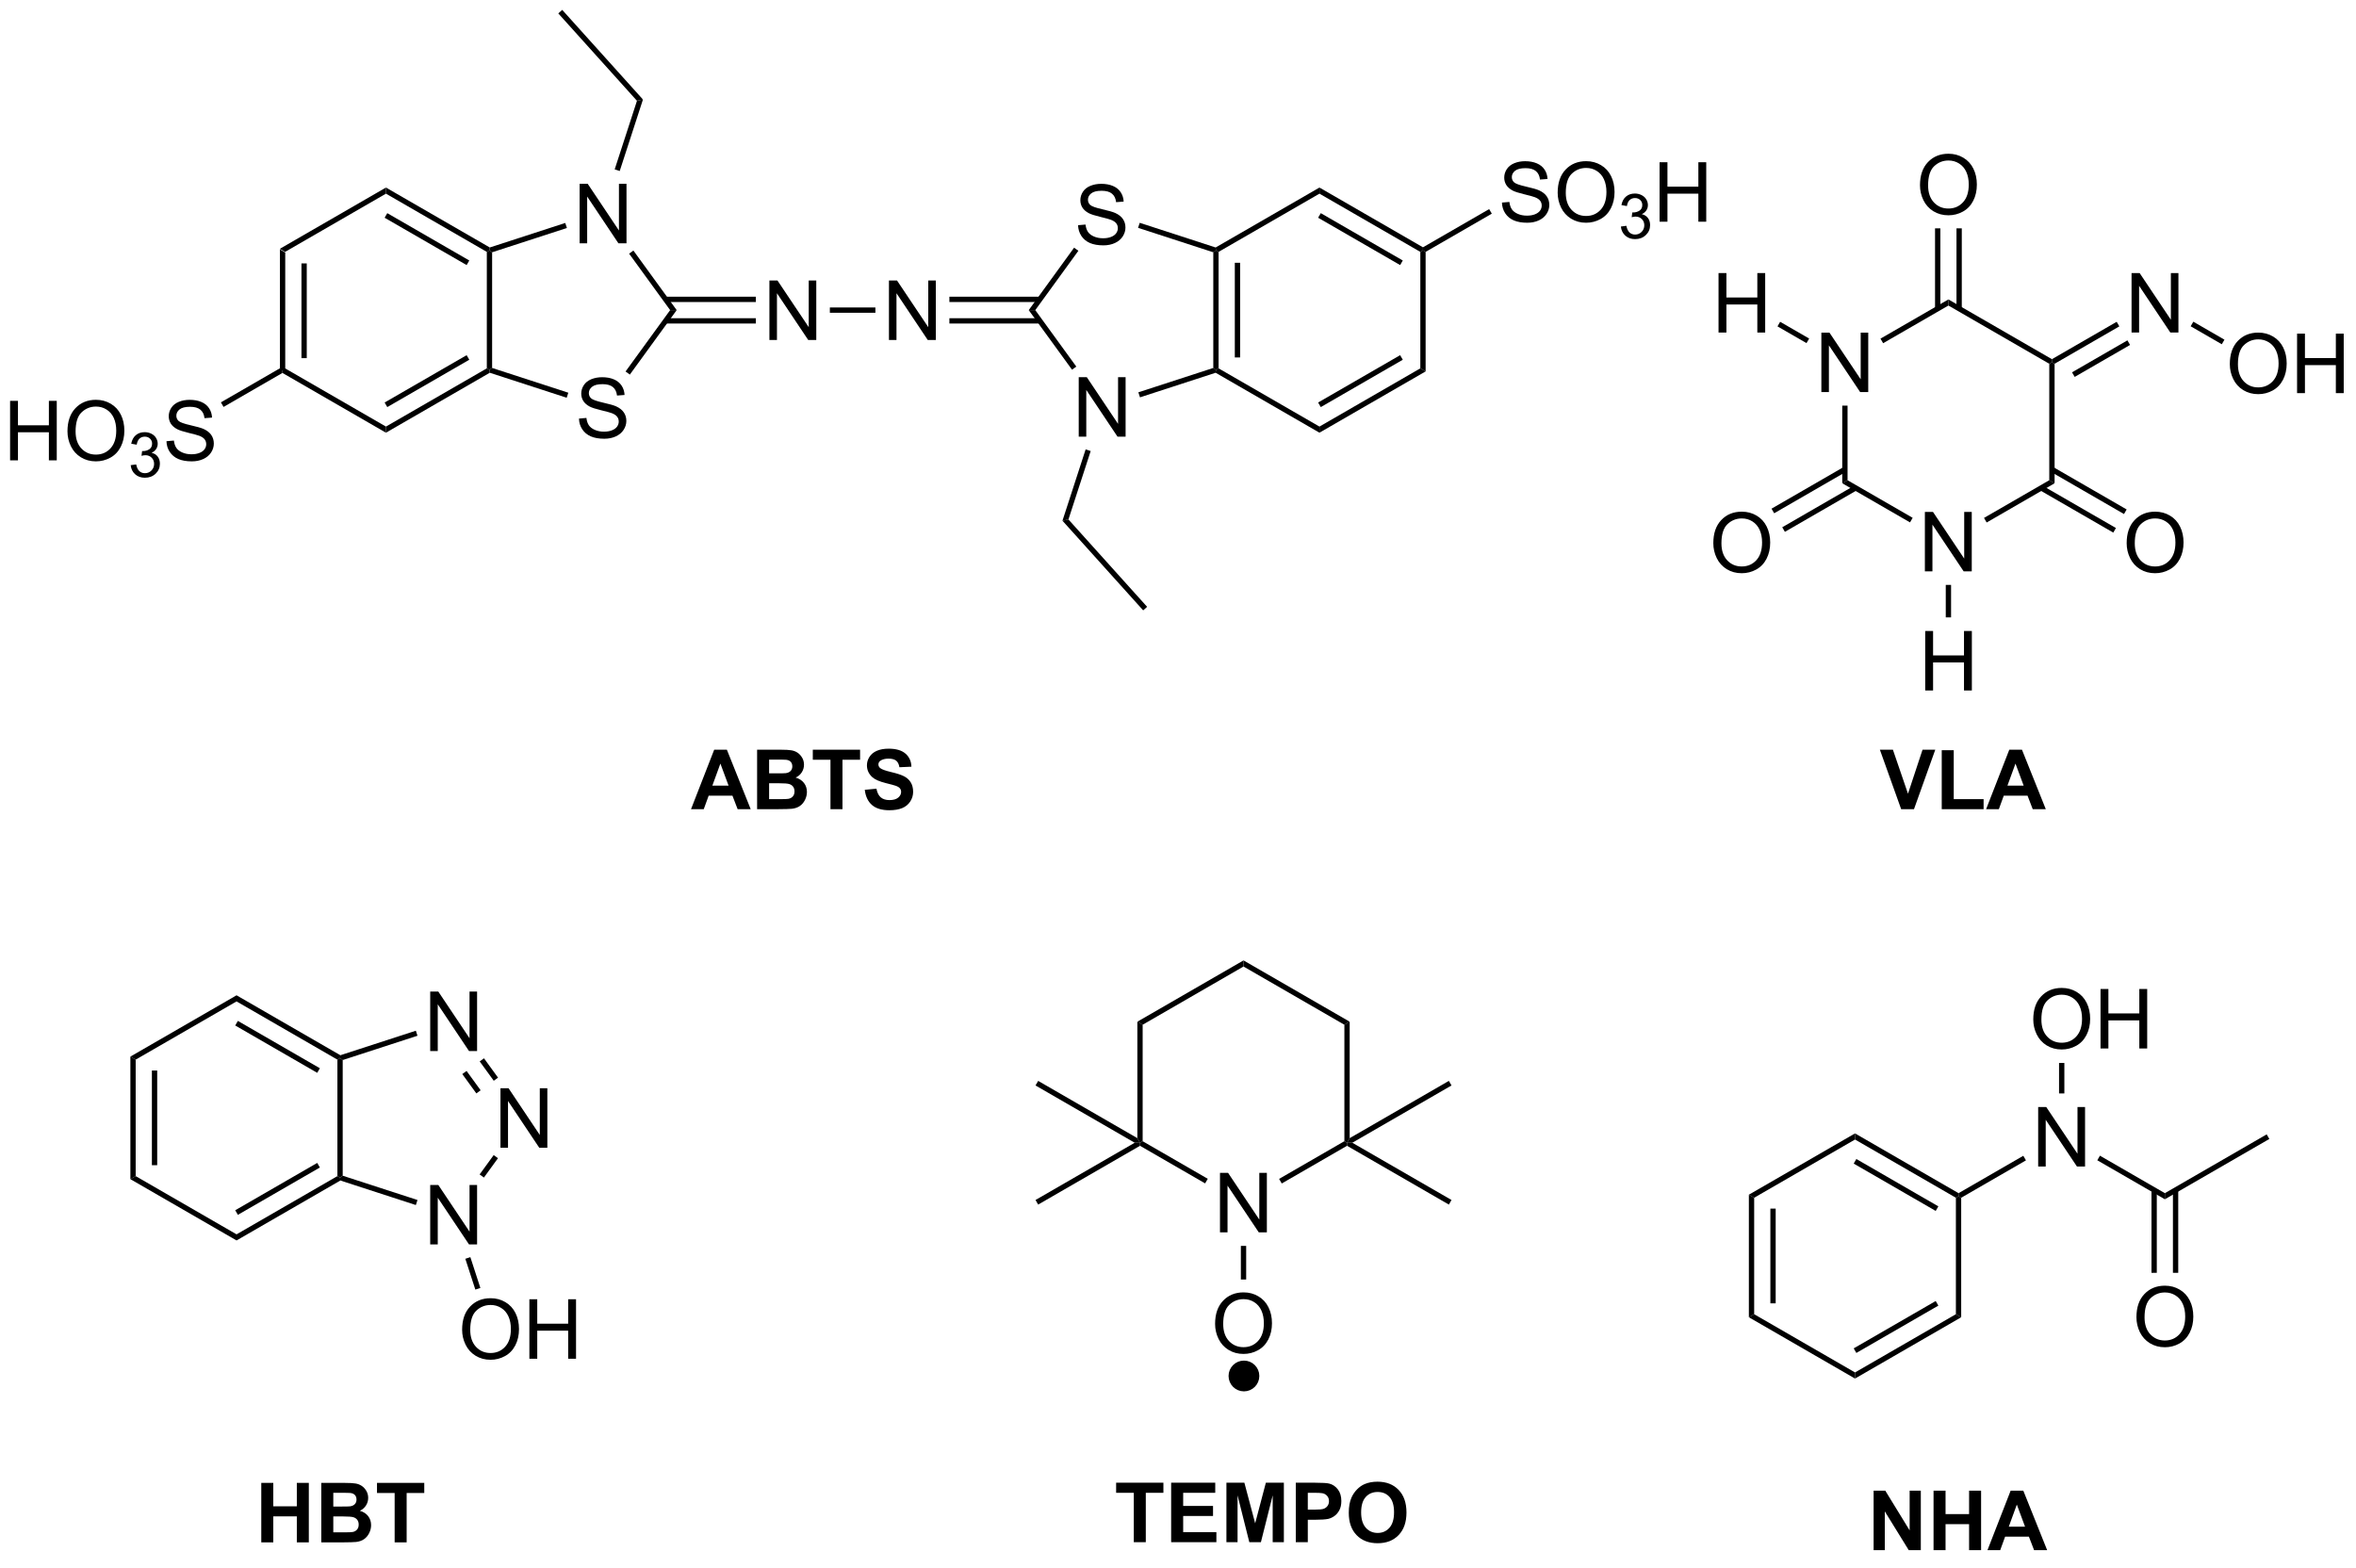 <?xml version="1.0" encoding="UTF-8"?>
<!DOCTYPE svg PUBLIC '-//W3C//DTD SVG 1.0//EN'
          'http://www.w3.org/TR/2001/REC-SVG-20010904/DTD/svg10.dtd'>
<svg stroke-dasharray="none" shape-rendering="auto" xmlns="http://www.w3.org/2000/svg" font-family="'Dialog'" text-rendering="auto" width="311" fill-opacity="1" color-interpolation="auto" color-rendering="auto" preserveAspectRatio="xMidYMid meet" font-size="12px" viewBox="0 0 311 207" fill="black" xmlns:xlink="http://www.w3.org/1999/xlink" stroke="black" image-rendering="auto" stroke-miterlimit="10" stroke-linecap="square" stroke-linejoin="miter" font-style="normal" stroke-width="1" height="207" stroke-dashoffset="0" font-weight="normal" stroke-opacity="1"
><!--Generated by the Batik Graphics2D SVG Generator--><defs id="genericDefs"
  /><g
  ><defs id="defs1"
    ><clipPath clipPathUnits="userSpaceOnUse" id="clipPath1"
      ><path d="M2.25 0.633 L235.364 0.633 L235.364 155.193 L2.25 155.193 L2.25 0.633 Z"
      /></clipPath
      ><clipPath clipPathUnits="userSpaceOnUse" id="clipPath2"
      ><path d="M0.6 64.112 L0.6 214.375 L227.232 214.375 L227.232 64.112 Z"
      /></clipPath
    ></defs
    ><g transform="scale(1.333,1.333) translate(-2.25,-0.633) matrix(1.029,0,0,1.029,1.633,-65.313)"
    ><path d="M27.54 88.095 L28.05 88.389 L28.05 99.603 L27.795 99.751 L27.54 99.603 ZM29.611 89.438 L29.611 98.555 L30.121 98.555 L30.121 89.438 Z" stroke="none" clip-path="url(#clipPath2)"
    /></g
    ><g transform="matrix(1.371,0,0,1.371,-0.823,-87.928)"
    ><path d="M27.795 100.045 L27.795 99.751 L28.05 99.603 L37.761 105.21 L37.761 105.799 Z" stroke="none" clip-path="url(#clipPath2)"
    /></g
    ><g transform="matrix(1.371,0,0,1.371,-0.823,-87.928)"
    ><path d="M37.761 105.799 L37.761 105.21 L47.473 99.603 L47.728 99.751 L47.758 100.028 ZM37.889 103.334 L45.784 98.775 L45.529 98.334 L37.634 102.892 Z" stroke="none" clip-path="url(#clipPath2)"
    /></g
    ><g transform="matrix(1.371,0,0,1.371,-0.823,-87.928)"
    ><path d="M47.983 99.565 L47.728 99.751 L47.473 99.603 L47.473 88.389 L47.728 88.242 L47.983 88.427 Z" stroke="none" clip-path="url(#clipPath2)"
    /></g
    ><g transform="matrix(1.371,0,0,1.371,-0.823,-87.928)"
    ><path d="M47.758 87.964 L47.728 88.242 L47.473 88.389 L37.761 82.782 L37.761 82.193 ZM45.784 89.217 L37.889 84.659 L37.634 85.101 L45.529 89.659 Z" stroke="none" clip-path="url(#clipPath2)"
    /></g
    ><g transform="matrix(1.371,0,0,1.371,-0.823,-87.928)"
    ><path d="M37.761 82.193 L37.761 82.782 L28.05 88.389 L27.54 88.095 Z" stroke="none" clip-path="url(#clipPath2)"
    /></g
    ><g transform="matrix(1.371,0,0,1.371,-0.823,-87.928)"
    ><path d="M56.346 104.441 L57.062 104.378 Q57.111 104.808 57.296 105.084 Q57.484 105.36 57.874 105.529 Q58.265 105.699 58.752 105.699 Q59.187 105.699 59.517 105.571 Q59.851 105.441 60.012 105.217 Q60.174 104.993 60.174 104.727 Q60.174 104.457 60.017 104.256 Q59.861 104.055 59.502 103.917 Q59.273 103.829 58.484 103.639 Q57.694 103.449 57.377 103.282 Q56.968 103.066 56.765 102.748 Q56.564 102.43 56.564 102.035 Q56.564 101.602 56.809 101.225 Q57.056 100.847 57.528 100.652 Q58.002 100.457 58.58 100.457 Q59.218 100.457 59.702 100.662 Q60.189 100.868 60.45 101.266 Q60.713 101.665 60.734 102.167 L60.007 102.222 Q59.947 101.68 59.609 101.404 Q59.273 101.126 58.611 101.126 Q57.924 101.126 57.609 101.378 Q57.296 101.628 57.296 101.985 Q57.296 102.292 57.517 102.493 Q57.736 102.691 58.661 102.902 Q59.585 103.11 59.929 103.266 Q60.429 103.496 60.666 103.85 Q60.906 104.204 60.906 104.665 Q60.906 105.121 60.642 105.527 Q60.382 105.93 59.89 106.157 Q59.4 106.381 58.788 106.381 Q58.01 106.381 57.484 106.154 Q56.96 105.925 56.661 105.472 Q56.361 105.016 56.346 104.441 Z" stroke="none" clip-path="url(#clipPath2)"
    /></g
    ><g transform="matrix(1.371,0,0,1.371,-0.823,-87.928)"
    ><path d="M56.408 87.561 L56.408 81.834 L57.187 81.834 L60.194 86.329 L60.194 81.834 L60.921 81.834 L60.921 87.561 L60.142 87.561 L57.135 83.061 L57.135 87.561 L56.408 87.561 Z" stroke="none" clip-path="url(#clipPath2)"
    /></g
    ><g transform="matrix(1.371,0,0,1.371,-0.823,-87.928)"
    ><path d="M47.758 100.028 L47.728 99.751 L47.983 99.565 L55.319 101.949 L55.162 102.434 Z" stroke="none" clip-path="url(#clipPath2)"
    /></g
    ><g transform="matrix(1.371,0,0,1.371,-0.823,-87.928)"
    ><path d="M61.243 100.204 L60.831 99.904 L65.123 93.996 L65.754 93.996 Z" stroke="none" clip-path="url(#clipPath2)"
    /></g
    ><g transform="matrix(1.371,0,0,1.371,-0.823,-87.928)"
    ><path d="M65.754 93.996 L65.123 93.996 L61.173 88.559 L61.585 88.259 Z" stroke="none" clip-path="url(#clipPath2)"
    /></g
    ><g transform="matrix(1.371,0,0,1.371,-0.823,-87.928)"
    ><path d="M55.025 85.603 L55.183 86.088 L47.983 88.427 L47.728 88.242 L47.758 87.964 Z" stroke="none" clip-path="url(#clipPath2)"
    /></g
    ><g transform="matrix(1.371,0,0,1.371,-0.823,-87.928)"
    ><path d="M74.681 96.871 L74.681 91.145 L75.46 91.145 L78.468 95.639 L78.468 91.145 L79.194 91.145 L79.194 96.871 L78.416 96.871 L75.408 92.371 L75.408 96.871 L74.681 96.871 Z" stroke="none" clip-path="url(#clipPath2)"
    /></g
    ><g transform="matrix(1.371,0,0,1.371,-0.823,-87.928)"
    ><path d="M64.686 95.287 L73.377 95.287 L73.377 94.777 L64.686 94.777 ZM64.686 93.216 L73.377 93.216 L73.377 92.705 L64.686 92.705 Z" stroke="none" clip-path="url(#clipPath2)"
    /></g
    ><g transform="matrix(1.371,0,0,1.371,-0.823,-87.928)"
    ><path d="M86.19 96.871 L86.19 91.145 L86.969 91.145 L89.976 95.639 L89.976 91.145 L90.703 91.145 L90.703 96.871 L89.924 96.871 L86.916 92.371 L86.916 96.871 L86.19 96.871 Z" stroke="none" clip-path="url(#clipPath2)"
    /></g
    ><g transform="matrix(1.371,0,0,1.371,-0.823,-87.928)"
    ><path d="M80.501 94.251 L80.501 93.741 L84.886 93.741 L84.886 94.251 Z" stroke="none" clip-path="url(#clipPath2)"
    /></g
    ><g transform="matrix(1.371,0,0,1.371,-0.823,-87.928)"
    ><path d="M92.01 95.287 L100.717 95.287 L100.717 94.777 L92.01 94.777 ZM92.01 93.216 L100.717 93.216 L100.717 92.705 L92.01 92.705 Z" stroke="none" clip-path="url(#clipPath2)"
    /></g
    ><g transform="matrix(1.371,0,0,1.371,-0.823,-87.928)"
    ><path d="M104.463 106.182 L104.463 100.455 L105.242 100.455 L108.25 104.95 L108.25 100.455 L108.976 100.455 L108.976 106.182 L108.198 106.182 L105.19 101.682 L105.19 106.182 L104.463 106.182 Z" stroke="none" clip-path="url(#clipPath2)"
    /></g
    ><g transform="matrix(1.371,0,0,1.371,-0.823,-87.928)"
    ><path d="M104.401 85.82 L105.117 85.757 Q105.166 86.187 105.351 86.463 Q105.539 86.739 105.929 86.908 Q106.32 87.077 106.807 87.077 Q107.242 87.077 107.573 86.95 Q107.906 86.82 108.067 86.596 Q108.229 86.371 108.229 86.106 Q108.229 85.835 108.073 85.635 Q107.916 85.434 107.557 85.296 Q107.328 85.207 106.539 85.017 Q105.75 84.827 105.432 84.661 Q105.023 84.445 104.82 84.127 Q104.62 83.809 104.62 83.413 Q104.62 82.981 104.864 82.603 Q105.112 82.226 105.583 82.03 Q106.057 81.835 106.635 81.835 Q107.273 81.835 107.757 82.041 Q108.245 82.246 108.505 82.645 Q108.768 83.043 108.789 83.546 L108.062 83.601 Q108.002 83.059 107.664 82.783 Q107.328 82.504 106.666 82.504 Q105.979 82.504 105.664 82.757 Q105.351 83.007 105.351 83.364 Q105.351 83.671 105.573 83.871 Q105.791 84.07 106.716 84.28 Q107.64 84.489 107.984 84.645 Q108.484 84.874 108.721 85.228 Q108.961 85.582 108.961 86.043 Q108.961 86.499 108.698 86.905 Q108.437 87.309 107.945 87.536 Q107.456 87.76 106.844 87.76 Q106.065 87.76 105.539 87.533 Q105.015 87.304 104.716 86.851 Q104.416 86.395 104.401 85.82 Z" stroke="none" clip-path="url(#clipPath2)"
    /></g
    ><g transform="matrix(1.371,0,0,1.371,-0.823,-87.928)"
    ><path d="M99.649 93.996 L100.28 93.996 L104.23 99.433 L103.817 99.733 Z" stroke="none" clip-path="url(#clipPath2)"
    /></g
    ><g transform="matrix(1.371,0,0,1.371,-0.823,-87.928)"
    ><path d="M110.362 102.395 L110.204 101.91 L117.419 99.565 L117.674 99.751 L117.645 100.028 Z" stroke="none" clip-path="url(#clipPath2)"
    /></g
    ><g transform="matrix(1.371,0,0,1.371,-0.823,-87.928)"
    ><path d="M117.929 99.603 L117.674 99.751 L117.419 99.565 L117.419 88.427 L117.674 88.242 L117.929 88.389 ZM120.001 98.555 L120.001 89.438 L119.491 89.438 L119.491 98.555 Z" stroke="none" clip-path="url(#clipPath2)"
    /></g
    ><g transform="matrix(1.371,0,0,1.371,-0.823,-87.928)"
    ><path d="M117.645 87.964 L117.674 88.242 L117.419 88.427 L110.177 86.074 L110.335 85.589 Z" stroke="none" clip-path="url(#clipPath2)"
    /></g
    ><g transform="matrix(1.371,0,0,1.371,-0.823,-87.928)"
    ><path d="M104.017 87.983 L104.43 88.283 L100.28 93.996 L99.649 93.996 Z" stroke="none" clip-path="url(#clipPath2)"
    /></g
    ><g transform="matrix(1.371,0,0,1.371,-0.823,-87.928)"
    ><path d="M117.645 100.028 L117.674 99.751 L117.929 99.603 L127.641 105.21 L127.641 105.799 Z" stroke="none" clip-path="url(#clipPath2)"
    /></g
    ><g transform="matrix(1.371,0,0,1.371,-0.823,-87.928)"
    ><path d="M127.641 105.799 L127.641 105.21 L137.353 99.603 L137.863 99.898 ZM127.769 103.334 L135.664 98.775 L135.409 98.334 L127.513 102.892 Z" stroke="none" clip-path="url(#clipPath2)"
    /></g
    ><g transform="matrix(1.371,0,0,1.371,-0.823,-87.928)"
    ><path d="M137.863 99.898 L137.353 99.603 L137.353 88.389 L137.608 88.242 L137.863 88.389 Z" stroke="none" clip-path="url(#clipPath2)"
    /></g
    ><g transform="matrix(1.371,0,0,1.371,-0.823,-87.928)"
    ><path d="M137.608 87.947 L137.608 88.242 L137.353 88.389 L127.641 82.782 L127.641 82.193 ZM135.664 89.217 L127.769 84.659 L127.513 85.101 L135.409 89.659 Z" stroke="none" clip-path="url(#clipPath2)"
    /></g
    ><g transform="matrix(1.371,0,0,1.371,-0.823,-87.928)"
    ><path d="M127.641 82.193 L127.641 82.782 L117.929 88.389 L117.674 88.242 L117.645 87.964 Z" stroke="none" clip-path="url(#clipPath2)"
    /></g
    ><g transform="matrix(1.371,0,0,1.371,-0.823,-87.928)"
    ><path d="M145.212 83.641 L145.928 83.579 Q145.978 84.009 146.162 84.285 Q146.35 84.561 146.741 84.73 Q147.131 84.899 147.618 84.899 Q148.053 84.899 148.384 84.772 Q148.717 84.641 148.879 84.418 Q149.04 84.194 149.04 83.928 Q149.04 83.657 148.884 83.457 Q148.728 83.256 148.368 83.118 Q148.139 83.029 147.35 82.839 Q146.561 82.649 146.243 82.483 Q145.834 82.266 145.631 81.949 Q145.431 81.631 145.431 81.235 Q145.431 80.803 145.675 80.425 Q145.923 80.048 146.394 79.852 Q146.868 79.657 147.446 79.657 Q148.084 79.657 148.569 79.863 Q149.056 80.069 149.316 80.467 Q149.579 80.865 149.6 81.368 L148.873 81.423 Q148.814 80.881 148.475 80.605 Q148.139 80.326 147.478 80.326 Q146.79 80.326 146.475 80.579 Q146.162 80.829 146.162 81.186 Q146.162 81.493 146.384 81.694 Q146.603 81.891 147.527 82.102 Q148.452 82.311 148.795 82.467 Q149.295 82.696 149.532 83.05 Q149.772 83.404 149.772 83.865 Q149.772 84.321 149.509 84.727 Q149.248 85.131 148.756 85.358 Q148.267 85.582 147.655 85.582 Q146.876 85.582 146.35 85.355 Q145.827 85.126 145.527 84.673 Q145.228 84.217 145.212 83.641 ZM150.577 82.694 Q150.577 81.266 151.342 80.462 Q152.108 79.654 153.319 79.654 Q154.11 79.654 154.746 80.035 Q155.384 80.412 155.717 81.089 Q156.053 81.766 156.053 82.626 Q156.053 83.498 155.702 84.186 Q155.35 84.873 154.704 85.227 Q154.061 85.582 153.314 85.582 Q152.506 85.582 151.868 85.191 Q151.233 84.798 150.905 84.123 Q150.577 83.446 150.577 82.694 ZM151.358 82.704 Q151.358 83.74 151.912 84.337 Q152.47 84.93 153.311 84.93 Q154.165 84.93 154.717 84.329 Q155.272 83.727 155.272 82.623 Q155.272 81.923 155.035 81.402 Q154.798 80.881 154.342 80.595 Q153.889 80.305 153.321 80.305 Q152.517 80.305 151.936 80.86 Q151.358 81.412 151.358 82.704 Z" stroke="none" clip-path="url(#clipPath2)"
    /></g
    ><g transform="matrix(1.371,0,0,1.371,-0.823,-87.928)"
    ><path d="M156.663 85.948 L157.19 85.877 Q157.282 86.327 157.499 86.524 Q157.718 86.721 158.032 86.721 Q158.403 86.721 158.659 86.463 Q158.917 86.206 158.917 85.825 Q158.917 85.462 158.679 85.227 Q158.442 84.991 158.075 84.991 Q157.927 84.991 157.704 85.049 L157.763 84.587 Q157.815 84.592 157.847 84.592 Q158.185 84.592 158.454 84.417 Q158.724 84.241 158.724 83.874 Q158.724 83.585 158.526 83.395 Q158.331 83.204 158.02 83.204 Q157.712 83.204 157.507 83.397 Q157.302 83.59 157.243 83.977 L156.716 83.883 Q156.813 83.352 157.155 83.061 Q157.499 82.77 158.009 82.77 Q158.36 82.77 158.655 82.921 Q158.952 83.071 159.108 83.333 Q159.265 83.592 159.265 83.885 Q159.265 84.165 159.114 84.393 Q158.966 84.622 158.673 84.756 Q159.054 84.844 159.265 85.122 Q159.476 85.397 159.476 85.813 Q159.476 86.376 159.065 86.768 Q158.655 87.159 158.028 87.159 Q157.464 87.159 157.089 86.823 Q156.716 86.485 156.663 85.948 Z" stroke="none" clip-path="url(#clipPath2)"
    /></g
    ><g transform="matrix(1.371,0,0,1.371,-0.823,-87.928)"
    ><path d="M160.389 85.483 L160.389 79.756 L161.147 79.756 L161.147 82.108 L164.123 82.108 L164.123 79.756 L164.881 79.756 L164.881 85.483 L164.123 85.483 L164.123 82.782 L161.147 82.782 L161.147 85.483 L160.389 85.483 Z" stroke="none" clip-path="url(#clipPath2)"
    /></g
    ><g transform="matrix(1.371,0,0,1.371,-0.823,-87.928)"
    ><path d="M137.863 88.389 L137.608 88.242 L137.608 87.947 L143.98 84.269 L144.235 84.71 Z" stroke="none" clip-path="url(#clipPath2)"
    /></g
    ><g transform="matrix(1.371,0,0,1.371,-0.823,-87.928)"
    ><path d="M1.572 108.46 L1.572 102.733 L2.33 102.733 L2.33 105.085 L5.307 105.085 L5.307 102.733 L6.065 102.733 L6.065 108.46 L5.307 108.46 L5.307 105.76 L2.33 105.76 L2.33 108.46 L1.572 108.46 ZM7.097 105.671 Q7.097 104.244 7.863 103.439 Q8.628 102.632 9.839 102.632 Q10.631 102.632 11.266 103.012 Q11.905 103.39 12.238 104.067 Q12.574 104.744 12.574 105.603 Q12.574 106.476 12.222 107.163 Q11.871 107.851 11.225 108.205 Q10.582 108.559 9.834 108.559 Q9.027 108.559 8.389 108.168 Q7.753 107.775 7.425 107.101 Q7.097 106.424 7.097 105.671 ZM7.878 105.681 Q7.878 106.718 8.433 107.314 Q8.99 107.908 9.832 107.908 Q10.686 107.908 11.238 107.306 Q11.793 106.705 11.793 105.601 Q11.793 104.9 11.556 104.379 Q11.319 103.858 10.863 103.572 Q10.41 103.283 9.842 103.283 Q9.037 103.283 8.457 103.838 Q7.878 104.39 7.878 105.681 Z" stroke="none" clip-path="url(#clipPath2)"
    /></g
    ><g transform="matrix(1.371,0,0,1.371,-0.823,-87.928)"
    ><path d="M13.184 108.925 L13.711 108.855 Q13.803 109.304 14.02 109.501 Q14.238 109.699 14.553 109.699 Q14.924 109.699 15.18 109.441 Q15.438 109.183 15.438 108.802 Q15.438 108.439 15.199 108.204 Q14.963 107.968 14.596 107.968 Q14.447 107.968 14.225 108.027 L14.283 107.564 Q14.336 107.57 14.367 107.57 Q14.705 107.57 14.975 107.394 Q15.244 107.218 15.244 106.851 Q15.244 106.562 15.047 106.373 Q14.852 106.181 14.541 106.181 Q14.233 106.181 14.027 106.374 Q13.822 106.568 13.764 106.954 L13.236 106.861 Q13.334 106.329 13.676 106.038 Q14.02 105.748 14.53 105.748 Q14.881 105.748 15.176 105.898 Q15.473 106.048 15.629 106.31 Q15.785 106.57 15.785 106.863 Q15.785 107.142 15.635 107.371 Q15.486 107.599 15.194 107.734 Q15.574 107.822 15.785 108.099 Q15.996 108.374 15.996 108.79 Q15.996 109.353 15.586 109.746 Q15.176 110.136 14.549 110.136 Q13.985 110.136 13.61 109.8 Q13.236 109.462 13.184 108.925 Z" stroke="none" clip-path="url(#clipPath2)"
    /></g
    ><g transform="matrix(1.371,0,0,1.371,-0.823,-87.928)"
    ><path d="M16.628 106.619 L17.344 106.556 Q17.394 106.986 17.579 107.262 Q17.766 107.538 18.157 107.707 Q18.547 107.877 19.034 107.877 Q19.469 107.877 19.8 107.749 Q20.133 107.619 20.295 107.395 Q20.456 107.171 20.456 106.905 Q20.456 106.635 20.3 106.434 Q20.144 106.233 19.784 106.095 Q19.555 106.007 18.766 105.817 Q17.977 105.627 17.659 105.46 Q17.251 105.244 17.047 104.926 Q16.847 104.608 16.847 104.213 Q16.847 103.78 17.092 103.403 Q17.339 103.025 17.811 102.83 Q18.284 102.635 18.863 102.635 Q19.501 102.635 19.985 102.84 Q20.472 103.046 20.732 103.444 Q20.995 103.843 21.016 104.345 L20.29 104.4 Q20.23 103.858 19.891 103.582 Q19.555 103.304 18.894 103.304 Q18.206 103.304 17.891 103.556 Q17.579 103.806 17.579 104.163 Q17.579 104.47 17.8 104.671 Q18.019 104.869 18.943 105.08 Q19.868 105.288 20.212 105.444 Q20.712 105.674 20.948 106.028 Q21.188 106.382 21.188 106.843 Q21.188 107.299 20.925 107.705 Q20.665 108.108 20.172 108.335 Q19.683 108.559 19.071 108.559 Q18.292 108.559 17.766 108.332 Q17.243 108.103 16.943 107.65 Q16.644 107.194 16.628 106.619 Z" stroke="none" clip-path="url(#clipPath2)"
    /></g
    ><g transform="matrix(1.371,0,0,1.371,-0.823,-87.928)"
    ><path d="M27.54 99.603 L27.795 99.751 L27.795 100.045 L22.125 103.319 L21.87 102.877 Z" stroke="none" clip-path="url(#clipPath2)"
    /></g
    ><g transform="matrix(1.371,0,0,1.371,-0.823,-87.928)"
    ><path d="M60.269 80.601 L59.784 80.444 L61.929 73.84 L62.506 73.717 Z" stroke="none" clip-path="url(#clipPath2)"
    /></g
    ><g transform="matrix(1.371,0,0,1.371,-0.823,-87.928)"
    ><path d="M62.506 73.717 L61.929 73.84 L54.354 65.426 L54.733 65.085 Z" stroke="none" clip-path="url(#clipPath2)"
    /></g
    ><g transform="matrix(1.371,0,0,1.371,-0.823,-87.928)"
    ><path d="M105.128 107.407 L105.614 107.565 L103.473 114.153 L102.897 114.276 Z" stroke="none" clip-path="url(#clipPath2)"
    /></g
    ><g transform="matrix(1.371,0,0,1.371,-0.823,-87.928)"
    ><path d="M102.897 114.276 L103.473 114.153 L111.049 122.567 L110.669 122.908 Z" stroke="none" clip-path="url(#clipPath2)"
    /></g
    ><g transform="matrix(1.371,0,0,1.371,-0.823,-87.928)"
    ><path d="M72.88 142.052 L71.622 142.052 L71.122 140.75 L68.833 140.75 L68.359 142.052 L67.133 142.052 L69.364 136.325 L70.586 136.325 L72.88 142.052 ZM70.75 139.786 L69.961 137.661 L69.187 139.786 L70.75 139.786 ZM73.496 136.325 L75.785 136.325 Q76.465 136.325 76.798 136.383 Q77.134 136.437 77.397 136.617 Q77.66 136.797 77.834 137.096 Q78.011 137.396 78.011 137.766 Q78.011 138.169 77.795 138.505 Q77.579 138.841 77.207 139.008 Q77.73 139.161 78.011 139.529 Q78.293 139.896 78.293 140.391 Q78.293 140.781 78.111 141.151 Q77.931 141.521 77.616 141.742 Q77.301 141.961 76.84 142.013 Q76.551 142.044 75.446 142.052 L73.496 142.052 L73.496 136.325 ZM74.652 137.279 L74.652 138.601 L75.41 138.601 Q76.087 138.601 76.251 138.583 Q76.548 138.547 76.717 138.377 Q76.886 138.208 76.886 137.93 Q76.886 137.664 76.741 137.5 Q76.595 137.333 76.306 137.297 Q76.134 137.279 75.316 137.279 L74.652 137.279 ZM74.652 139.555 L74.652 141.086 L75.722 141.086 Q76.347 141.086 76.517 141.052 Q76.775 141.005 76.936 140.823 Q77.097 140.641 77.097 140.336 Q77.097 140.078 76.972 139.898 Q76.847 139.719 76.611 139.638 Q76.376 139.555 75.587 139.555 L74.652 139.555 ZM80.56 142.052 L80.56 137.294 L78.859 137.294 L78.859 136.325 L83.411 136.325 L83.411 137.294 L81.716 137.294 L81.716 142.052 L80.56 142.052 ZM83.863 140.187 L84.988 140.078 Q85.09 140.646 85.4 140.911 Q85.712 141.177 86.238 141.177 Q86.798 141.177 87.079 140.94 Q87.363 140.703 87.363 140.388 Q87.363 140.185 87.243 140.042 Q87.126 139.898 86.829 139.794 Q86.626 139.724 85.902 139.544 Q84.972 139.312 84.597 138.976 Q84.071 138.505 84.071 137.825 Q84.071 137.388 84.319 137.008 Q84.566 136.625 85.032 136.427 Q85.501 136.226 86.16 136.226 Q87.238 136.226 87.782 136.7 Q88.329 137.172 88.355 137.961 L87.199 138.013 Q87.126 137.57 86.881 137.377 Q86.636 137.185 86.15 137.185 Q85.644 137.185 85.361 137.391 Q85.176 137.523 85.176 137.747 Q85.176 137.95 85.347 138.094 Q85.566 138.279 86.41 138.479 Q87.254 138.677 87.657 138.891 Q88.064 139.101 88.29 139.471 Q88.519 139.841 88.519 140.383 Q88.519 140.875 88.246 141.305 Q87.972 141.734 87.472 141.945 Q86.972 142.154 86.228 142.154 Q85.142 142.154 84.558 141.651 Q83.978 141.148 83.863 140.187 Z" stroke="none" clip-path="url(#clipPath2)"
    /></g
    ><g transform="matrix(1.371,0,0,1.371,-0.823,-87.928)"
    ><path d="M175.966 101.889 L175.966 96.163 L176.745 96.163 L179.753 100.658 L179.753 96.163 L180.479 96.163 L180.479 101.889 L179.701 101.889 L176.693 97.389 L176.693 101.889 L175.966 101.889 Z" stroke="none" clip-path="url(#clipPath2)"
    /></g
    ><g transform="matrix(1.371,0,0,1.371,-0.823,-87.928)"
    ><path d="M185.933 119.152 L185.933 113.426 L186.712 113.426 L189.719 117.921 L189.719 113.426 L190.446 113.426 L190.446 119.152 L189.667 119.152 L186.66 114.652 L186.66 119.152 L185.933 119.152 Z" stroke="none" clip-path="url(#clipPath2)"
    /></g
    ><g transform="matrix(1.371,0,0,1.371,-0.823,-87.928)"
    ><path d="M177.977 103.193 L178.487 103.193 L178.487 110.376 L177.977 110.67 Z" stroke="none" clip-path="url(#clipPath2)"
    /></g
    ><g transform="matrix(1.371,0,0,1.371,-0.823,-87.928)"
    ><path d="M177.977 110.67 L178.487 110.376 L184.757 113.996 L184.501 114.437 Z" stroke="none" clip-path="url(#clipPath2)"
    /></g
    ><g transform="matrix(1.371,0,0,1.371,-0.823,-87.928)"
    ><path d="M191.88 114.447 L191.625 114.005 L197.91 110.376 L198.421 110.67 Z" stroke="none" clip-path="url(#clipPath2)"
    /></g
    ><g transform="matrix(1.371,0,0,1.371,-0.823,-87.928)"
    ><path d="M198.421 110.67 L197.91 110.376 L197.91 99.162 L198.165 99.014 L198.421 99.162 Z" stroke="none" clip-path="url(#clipPath2)"
    /></g
    ><g transform="matrix(1.371,0,0,1.371,-0.823,-87.928)"
    ><path d="M198.165 98.72 L198.165 99.014 L197.91 99.162 L188.199 93.555 L188.199 92.966 Z" stroke="none" clip-path="url(#clipPath2)"
    /></g
    ><g transform="matrix(1.371,0,0,1.371,-0.823,-87.928)"
    ><path d="M188.199 92.966 L188.199 93.555 L181.913 97.183 L181.658 96.742 Z" stroke="none" clip-path="url(#clipPath2)"
    /></g
    ><g transform="matrix(1.371,0,0,1.371,-0.823,-87.928)"
    ><path d="M165.563 116.443 Q165.563 115.016 166.328 114.212 Q167.094 113.404 168.305 113.404 Q169.096 113.404 169.732 113.784 Q170.37 114.162 170.703 114.839 Q171.039 115.516 171.039 116.376 Q171.039 117.248 170.688 117.936 Q170.336 118.623 169.69 118.977 Q169.047 119.331 168.3 119.331 Q167.492 119.331 166.854 118.941 Q166.219 118.547 165.891 117.873 Q165.563 117.196 165.563 116.443 ZM166.344 116.454 Q166.344 117.49 166.899 118.087 Q167.456 118.68 168.297 118.68 Q169.151 118.68 169.703 118.079 Q170.258 117.477 170.258 116.373 Q170.258 115.672 170.021 115.152 Q169.784 114.631 169.328 114.344 Q168.875 114.055 168.307 114.055 Q167.503 114.055 166.922 114.61 Q166.344 115.162 166.344 116.454 Z" stroke="none" clip-path="url(#clipPath2)"
    /></g
    ><g transform="matrix(1.371,0,0,1.371,-0.823,-87.928)"
    ><path d="M178.104 109.11 L171.167 113.116 L171.422 113.558 L178.359 109.552 ZM179.136 110.898 L172.199 114.904 L172.454 115.345 L179.392 111.34 Z" stroke="none" clip-path="url(#clipPath2)"
    /></g
    ><g transform="matrix(1.371,0,0,1.371,-0.823,-87.928)"
    ><path d="M185.462 81.977 Q185.462 80.55 186.227 79.746 Q186.993 78.938 188.204 78.938 Q188.995 78.938 189.631 79.319 Q190.269 79.696 190.602 80.373 Q190.938 81.05 190.938 81.91 Q190.938 82.782 190.587 83.469 Q190.235 84.157 189.589 84.511 Q188.946 84.865 188.199 84.865 Q187.391 84.865 186.753 84.475 Q186.118 84.082 185.79 83.407 Q185.462 82.73 185.462 81.977 ZM186.243 81.988 Q186.243 83.024 186.798 83.621 Q187.355 84.214 188.196 84.214 Q189.05 84.214 189.602 83.613 Q190.157 83.011 190.157 81.907 Q190.157 81.207 189.92 80.686 Q189.683 80.165 189.227 79.878 Q188.774 79.589 188.206 79.589 Q187.402 79.589 186.821 80.144 Q186.243 80.696 186.243 81.988 Z" stroke="none" clip-path="url(#clipPath2)"
    /></g
    ><g transform="matrix(1.371,0,0,1.371,-0.823,-87.928)"
    ><path d="M189.486 93.856 L189.486 86.122 L188.976 86.122 L188.976 93.856 ZM187.422 93.856 L187.422 86.122 L186.911 86.122 L186.911 93.856 Z" stroke="none" clip-path="url(#clipPath2)"
    /></g
    ><g transform="matrix(1.371,0,0,1.371,-0.823,-87.928)"
    ><path d="M205.361 116.443 Q205.361 115.016 206.126 114.212 Q206.892 113.404 208.103 113.404 Q208.894 113.404 209.53 113.784 Q210.168 114.162 210.501 114.839 Q210.837 115.516 210.837 116.376 Q210.837 117.248 210.486 117.936 Q210.134 118.623 209.488 118.977 Q208.845 119.331 208.097 119.331 Q207.29 119.331 206.652 118.941 Q206.017 118.547 205.689 117.873 Q205.361 117.196 205.361 116.443 ZM206.142 116.454 Q206.142 117.49 206.696 118.087 Q207.254 118.68 208.095 118.68 Q208.949 118.68 209.501 118.079 Q210.056 117.477 210.056 116.373 Q210.056 115.672 209.819 115.152 Q209.582 114.631 209.126 114.344 Q208.673 114.055 208.105 114.055 Q207.301 114.055 206.72 114.61 Q206.142 115.162 206.142 116.454 Z" stroke="none" clip-path="url(#clipPath2)"
    /></g
    ><g transform="matrix(1.371,0,0,1.371,-0.823,-87.928)"
    ><path d="M197.006 111.34 L204.073 115.42 L204.328 114.978 L197.261 110.898 ZM198.038 109.552 L205.105 113.632 L205.36 113.191 L198.293 109.11 Z" stroke="none" clip-path="url(#clipPath2)"
    /></g
    ><g transform="matrix(1.371,0,0,1.371,-0.823,-87.928)"
    ><path d="M205.832 96.155 L205.832 90.428 L206.611 90.428 L209.618 94.923 L209.618 90.428 L210.345 90.428 L210.345 96.155 L209.566 96.155 L206.558 91.655 L206.558 96.155 L205.832 96.155 Z" stroke="none" clip-path="url(#clipPath2)"
    /></g
    ><g transform="matrix(1.371,0,0,1.371,-0.823,-87.928)"
    ><path d="M198.421 99.162 L198.165 99.014 L198.165 98.72 L204.4 95.12 L204.655 95.562 ZM200.357 100.427 L205.688 97.35 L205.433 96.908 L200.102 99.985 Z" stroke="none" clip-path="url(#clipPath2)"
    /></g
    ><g transform="matrix(1.371,0,0,1.371,-0.823,-87.928)"
    ><path d="M215.293 99.2 Q215.293 97.773 216.058 96.969 Q216.824 96.161 218.035 96.161 Q218.827 96.161 219.462 96.541 Q220.1 96.919 220.433 97.596 Q220.769 98.273 220.769 99.133 Q220.769 100.005 220.418 100.692 Q220.066 101.38 219.42 101.734 Q218.777 102.088 218.03 102.088 Q217.222 102.088 216.584 101.698 Q215.949 101.305 215.621 100.63 Q215.293 99.953 215.293 99.2 ZM216.074 99.211 Q216.074 100.247 216.629 100.844 Q217.186 101.437 218.027 101.437 Q218.881 101.437 219.433 100.836 Q219.988 100.234 219.988 99.13 Q219.988 98.43 219.751 97.909 Q219.514 97.388 219.058 97.101 Q218.605 96.812 218.037 96.812 Q217.233 96.812 216.652 97.367 Q216.074 97.919 216.074 99.211 ZM221.768 101.989 L221.768 96.263 L222.526 96.263 L222.526 98.614 L225.502 98.614 L225.502 96.263 L226.26 96.263 L226.26 101.989 L225.502 101.989 L225.502 99.289 L222.526 99.289 L222.526 101.989 L221.768 101.989 Z" stroke="none" clip-path="url(#clipPath2)"
    /></g
    ><g transform="matrix(1.371,0,0,1.371,-0.823,-87.928)"
    ><path d="M211.524 95.553 L211.779 95.111 L214.776 96.842 L214.521 97.283 Z" stroke="none" clip-path="url(#clipPath2)"
    /></g
    ><g transform="matrix(1.371,0,0,1.371,-0.823,-87.928)"
    ><path d="M185.964 130.621 L185.964 124.894 L186.722 124.894 L186.722 127.246 L189.699 127.246 L189.699 124.894 L190.456 124.894 L190.456 130.621 L189.699 130.621 L189.699 127.921 L186.722 127.921 L186.722 130.621 L185.964 130.621 Z" stroke="none" clip-path="url(#clipPath2)"
    /></g
    ><g transform="matrix(1.371,0,0,1.371,-0.823,-87.928)"
    ><path d="M187.944 120.456 L188.454 120.456 L188.454 123.583 L187.944 123.583 Z" stroke="none" clip-path="url(#clipPath2)"
    /></g
    ><g transform="matrix(1.371,0,0,1.371,-0.823,-87.928)"
    ><path d="M166.065 96.155 L166.065 90.428 L166.823 90.428 L166.823 92.78 L169.8 92.78 L169.8 90.428 L170.557 90.428 L170.557 96.155 L169.8 96.155 L169.8 93.454 L166.823 93.454 L166.823 96.155 L166.065 96.155 Z" stroke="none" clip-path="url(#clipPath2)"
    /></g
    ><g transform="matrix(1.371,0,0,1.371,-0.823,-87.928)"
    ><path d="M174.79 96.733 L174.535 97.174 L171.742 95.562 L171.997 95.12 Z" stroke="none" clip-path="url(#clipPath2)"
    /></g
    ><g transform="matrix(1.371,0,0,1.371,-0.823,-87.928)"
    ><path d="M183.649 142.052 L181.6 136.325 L182.855 136.325 L184.306 140.562 L185.707 136.325 L186.933 136.325 L184.884 142.052 L183.649 142.052 ZM187.556 142.052 L187.556 136.372 L188.712 136.372 L188.712 141.086 L191.587 141.086 L191.587 142.052 L187.556 142.052 ZM197.575 142.052 L196.317 142.052 L195.817 140.75 L193.528 140.75 L193.054 142.052 L191.828 142.052 L194.06 136.325 L195.281 136.325 L197.575 142.052 ZM195.445 139.786 L194.656 137.661 L193.882 139.786 L195.445 139.786 Z" stroke="none" clip-path="url(#clipPath2)"
    /></g
    ><g transform="matrix(1.371,0,0,1.371,-0.823,-87.928)"
    ><path d="M13.154 165.875 L13.664 166.169 L13.664 177.384 L13.154 177.678 ZM15.225 167.218 L15.225 176.335 L15.736 176.335 L15.736 167.218 Z" stroke="none" clip-path="url(#clipPath2)"
    /></g
    ><g transform="matrix(1.371,0,0,1.371,-0.823,-87.928)"
    ><path d="M13.154 177.678 L13.664 177.384 L23.376 182.991 L23.376 183.58 Z" stroke="none" clip-path="url(#clipPath2)"
    /></g
    ><g transform="matrix(1.371,0,0,1.371,-0.823,-87.928)"
    ><path d="M23.376 183.58 L23.376 182.991 L33.087 177.384 L33.342 177.531 L33.372 177.809 ZM23.503 181.114 L31.398 176.556 L31.143 176.114 L23.248 180.672 Z" stroke="none" clip-path="url(#clipPath2)"
    /></g
    ><g transform="matrix(1.371,0,0,1.371,-0.823,-87.928)"
    ><path d="M33.597 177.346 L33.342 177.531 L33.087 177.384 L33.087 166.169 L33.342 166.022 L33.597 166.208 Z" stroke="none" clip-path="url(#clipPath2)"
    /></g
    ><g transform="matrix(1.371,0,0,1.371,-0.823,-87.928)"
    ><path d="M33.372 165.744 L33.342 166.022 L33.087 166.169 L23.376 160.562 L23.376 159.973 ZM31.398 166.997 L23.503 162.439 L23.248 162.881 L31.143 167.439 Z" stroke="none" clip-path="url(#clipPath2)"
    /></g
    ><g transform="matrix(1.371,0,0,1.371,-0.823,-87.928)"
    ><path d="M23.376 159.973 L23.376 160.562 L13.664 166.169 L13.154 165.875 Z" stroke="none" clip-path="url(#clipPath2)"
    /></g
    ><g transform="matrix(1.371,0,0,1.371,-0.823,-87.928)"
    ><path d="M42.022 183.962 L42.022 178.236 L42.801 178.236 L45.809 182.731 L45.809 178.236 L46.535 178.236 L46.535 183.962 L45.757 183.962 L42.749 179.462 L42.749 183.962 L42.022 183.962 Z" stroke="none" clip-path="url(#clipPath2)"
    /></g
    ><g transform="matrix(1.371,0,0,1.371,-0.823,-87.928)"
    ><path d="M48.787 174.652 L48.787 168.925 L49.566 168.925 L52.573 173.42 L52.573 168.925 L53.3 168.925 L53.3 174.652 L52.521 174.652 L49.513 170.152 L49.513 174.652 L48.787 174.652 Z" stroke="none" clip-path="url(#clipPath2)"
    /></g
    ><g transform="matrix(1.371,0,0,1.371,-0.823,-87.928)"
    ><path d="M42.022 165.341 L42.022 159.614 L42.801 159.614 L45.809 164.109 L45.809 159.614 L46.535 159.614 L46.535 165.341 L45.757 165.341 L42.749 160.841 L42.749 165.341 L42.022 165.341 Z" stroke="none" clip-path="url(#clipPath2)"
    /></g
    ><g transform="matrix(1.371,0,0,1.371,-0.823,-87.928)"
    ><path d="M33.372 177.809 L33.342 177.531 L33.597 177.346 L40.797 179.685 L40.639 180.17 Z" stroke="none" clip-path="url(#clipPath2)"
    /></g
    ><g transform="matrix(1.371,0,0,1.371,-0.823,-87.928)"
    ><path d="M47.193 177.523 L46.78 177.223 L48.134 175.359 L48.547 175.659 Z" stroke="none" clip-path="url(#clipPath2)"
    /></g
    ><g transform="matrix(1.371,0,0,1.371,-0.823,-87.928)"
    ><path d="M48.553 167.903 L48.141 168.203 L46.787 166.339 L47.2 166.04 ZM46.878 169.121 L45.524 167.257 L45.111 167.557 L46.465 169.421 Z" stroke="none" clip-path="url(#clipPath2)"
    /></g
    ><g transform="matrix(1.371,0,0,1.371,-0.823,-87.928)"
    ><path d="M40.639 163.383 L40.797 163.868 L33.597 166.208 L33.342 166.022 L33.372 165.744 Z" stroke="none" clip-path="url(#clipPath2)"
    /></g
    ><g transform="matrix(1.371,0,0,1.371,-0.823,-87.928)"
    ><path d="M45.095 192.181 Q45.095 190.754 45.86 189.949 Q46.626 189.142 47.837 189.142 Q48.629 189.142 49.264 189.522 Q49.902 189.899 50.235 190.577 Q50.571 191.254 50.571 192.113 Q50.571 192.985 50.22 193.673 Q49.868 194.36 49.222 194.714 Q48.579 195.069 47.832 195.069 Q47.025 195.069 46.386 194.678 Q45.751 194.285 45.423 193.61 Q45.095 192.933 45.095 192.181 ZM45.876 192.191 Q45.876 193.227 46.431 193.824 Q46.988 194.418 47.829 194.418 Q48.683 194.418 49.235 193.816 Q49.79 193.214 49.79 192.11 Q49.79 191.41 49.553 190.889 Q49.316 190.368 48.86 190.082 Q48.407 189.793 47.84 189.793 Q47.035 189.793 46.454 190.347 Q45.876 190.899 45.876 192.191 ZM51.57 194.97 L51.57 189.243 L52.328 189.243 L52.328 191.595 L55.304 191.595 L55.304 189.243 L56.062 189.243 L56.062 194.97 L55.304 194.97 L55.304 192.269 L52.328 192.269 L52.328 194.97 L51.57 194.97 Z" stroke="none" clip-path="url(#clipPath2)"
    /></g
    ><g transform="matrix(1.371,0,0,1.371,-0.823,-87.928)"
    ><path d="M45.403 185.345 L45.888 185.187 L46.852 188.154 L46.367 188.311 Z" stroke="none" clip-path="url(#clipPath2)"
    /></g
    ><g transform="matrix(1.371,0,0,1.371,-0.823,-87.928)"
    ><path d="M25.757 212.653 L25.757 206.926 L26.913 206.926 L26.913 209.179 L29.179 209.179 L29.179 206.926 L30.335 206.926 L30.335 212.653 L29.179 212.653 L29.179 210.147 L26.913 210.147 L26.913 212.653 L25.757 212.653 ZM31.534 206.926 L33.823 206.926 Q34.503 206.926 34.837 206.983 Q35.172 207.038 35.435 207.218 Q35.698 207.397 35.873 207.697 Q36.05 207.996 36.05 208.366 Q36.05 208.77 35.834 209.106 Q35.618 209.442 35.245 209.608 Q35.769 209.762 36.05 210.129 Q36.331 210.496 36.331 210.991 Q36.331 211.382 36.149 211.752 Q35.969 212.121 35.654 212.343 Q35.339 212.561 34.878 212.613 Q34.589 212.645 33.485 212.653 L31.534 212.653 L31.534 206.926 ZM32.691 207.879 L32.691 209.202 L33.448 209.202 Q34.126 209.202 34.29 209.184 Q34.587 209.147 34.756 208.978 Q34.925 208.809 34.925 208.53 Q34.925 208.265 34.779 208.101 Q34.633 207.934 34.344 207.897 Q34.172 207.879 33.355 207.879 L32.691 207.879 ZM32.691 210.155 L32.691 211.686 L33.761 211.686 Q34.386 211.686 34.555 211.653 Q34.813 211.606 34.974 211.423 Q35.136 211.241 35.136 210.936 Q35.136 210.679 35.011 210.499 Q34.886 210.319 34.649 210.238 Q34.415 210.155 33.626 210.155 L32.691 210.155 ZM38.598 212.653 L38.598 207.895 L36.898 207.895 L36.898 206.926 L41.45 206.926 L41.45 207.895 L39.754 207.895 L39.754 212.653 L38.598 212.653 Z" stroke="none" clip-path="url(#clipPath2)"
    /></g
    ><g transform="matrix(1.371,0,0,1.371,-0.823,-87.928)"
    ><path d="M118.064 182.8 L118.064 177.073 L118.843 177.073 L121.85 181.568 L121.85 177.073 L122.577 177.073 L122.577 182.8 L121.798 182.8 L118.79 178.3 L118.79 182.8 L118.064 182.8 Z" stroke="none" clip-path="url(#clipPath2)"
    /></g
    ><g transform="matrix(1.371,0,0,1.371,-0.823,-87.928)"
    ><path d="M110.108 162.515 L110.618 162.809 L110.618 174.023 L110.363 174.171 L110.108 173.729 Z" stroke="none" clip-path="url(#clipPath2)"
    /></g
    ><g transform="matrix(1.371,0,0,1.371,-0.823,-87.928)"
    ><path d="M110.363 174.465 L110.363 174.171 L110.618 174.023 L116.888 177.643 L116.632 178.085 Z" stroke="none" clip-path="url(#clipPath2)"
    /></g
    ><g transform="matrix(1.371,0,0,1.371,-0.823,-87.928)"
    ><path d="M124.011 178.094 L123.756 177.652 L130.041 174.023 L130.296 174.171 L130.296 174.465 Z" stroke="none" clip-path="url(#clipPath2)"
    /></g
    ><g transform="matrix(1.371,0,0,1.371,-0.823,-87.928)"
    ><path d="M130.551 173.729 L130.296 174.171 L130.041 174.023 L130.041 162.809 L130.551 162.515 Z" stroke="none" clip-path="url(#clipPath2)"
    /></g
    ><g transform="matrix(1.371,0,0,1.371,-0.823,-87.928)"
    ><path d="M130.551 162.515 L130.041 162.809 L120.329 157.202 L120.329 156.613 Z" stroke="none" clip-path="url(#clipPath2)"
    /></g
    ><g transform="matrix(1.371,0,0,1.371,-0.823,-87.928)"
    ><path d="M120.329 156.613 L120.329 157.202 L110.618 162.809 L110.108 162.515 Z" stroke="none" clip-path="url(#clipPath2)"
    /></g
    ><g transform="matrix(1.371,0,0,1.371,-0.823,-87.928)"
    ><path d="M130.296 174.465 L130.296 174.171 L130.806 174.171 L140.356 179.684 L140.101 180.126 Z" stroke="none" clip-path="url(#clipPath2)"
    /></g
    ><g transform="matrix(1.371,0,0,1.371,-0.823,-87.928)"
    ><path d="M130.806 174.171 L130.296 174.171 L130.551 173.729 L140.101 168.215 L140.356 168.657 Z" stroke="none" clip-path="url(#clipPath2)"
    /></g
    ><g transform="matrix(1.371,0,0,1.371,-0.823,-87.928)"
    ><path d="M109.853 174.171 L110.363 174.171 L110.363 174.465 L100.558 180.126 L100.303 179.684 Z" stroke="none" clip-path="url(#clipPath2)"
    /></g
    ><g transform="matrix(1.371,0,0,1.371,-0.823,-87.928)"
    ><path d="M110.108 173.729 L110.363 174.171 L109.853 174.171 L100.303 168.657 L100.558 168.215 Z" stroke="none" clip-path="url(#clipPath2)"
    /></g
    ><g transform="matrix(1.371,0,0,1.371,-0.823,-87.928)"
    ><path d="M117.593 191.619 Q117.593 190.192 118.358 189.388 Q119.124 188.58 120.335 188.58 Q121.126 188.58 121.762 188.961 Q122.4 189.338 122.733 190.015 Q123.069 190.692 123.069 191.552 Q123.069 192.424 122.718 193.112 Q122.366 193.799 121.72 194.153 Q121.077 194.507 120.329 194.507 Q119.522 194.507 118.884 194.117 Q118.249 193.724 117.921 193.049 Q117.593 192.372 117.593 191.619 ZM118.374 191.63 Q118.374 192.666 118.928 193.263 Q119.486 193.856 120.327 193.856 Q121.181 193.856 121.733 193.255 Q122.288 192.653 122.288 191.549 Q122.288 190.849 122.051 190.328 Q121.814 189.807 121.358 189.52 Q120.905 189.231 120.337 189.231 Q119.533 189.231 118.952 189.786 Q118.374 190.338 118.374 191.63 Z" stroke="none" clip-path="url(#clipPath2)"
    /></g
    ><g transform="matrix(1.371,0,0,1.371,-0.823,-87.928)"
    ><path d="M120.074 184.104 L120.585 184.104 L120.585 187.34 L120.074 187.34 Z" stroke="none" clip-path="url(#clipPath2)"
    /></g
    ><g transform="matrix(1.371,0,0,1.371,-0.823,-87.928)"
    ><path d="M120.371 197.856 C119.694 197.856 119.144 197.307 119.144 196.63 C119.144 195.952 119.694 195.404 120.371 195.404 C121.048 195.404 121.597 195.952 121.597 196.63 C121.597 197.307 121.048 197.856 120.371 197.856" stroke="none" clip-path="url(#clipPath2)"
    /></g
    ><g stroke-width="0.51" transform="matrix(1.371,0,0,1.371,-0.823,-87.928)" stroke-linejoin="round" stroke-linecap="round"
    ><path fill="none" d="M120.371 197.856 C119.694 197.856 119.144 197.307 119.144 196.63 C119.144 195.952 119.694 195.404 120.371 195.404 C121.048 195.404 121.597 195.952 121.597 196.63 C121.597 197.307 121.048 197.856 120.371 197.856" clip-path="url(#clipPath2)"
    /></g
    ><g transform="matrix(1.371,0,0,1.371,-0.823,-87.928)"
    ><path d="M109.765 212.635 L109.765 207.877 L108.064 207.877 L108.064 206.908 L112.616 206.908 L112.616 207.877 L110.921 207.877 L110.921 212.635 L109.765 212.635 ZM113.362 212.635 L113.362 206.908 L117.607 206.908 L117.607 207.877 L114.519 207.877 L114.519 209.145 L117.394 209.145 L117.394 210.111 L114.519 210.111 L114.519 211.669 L117.717 211.669 L117.717 212.635 L113.362 212.635 ZM118.683 212.635 L118.683 206.908 L120.412 206.908 L121.451 210.815 L122.48 206.908 L124.214 206.908 L124.214 212.635 L123.138 212.635 L123.138 208.127 L122.003 212.635 L120.888 212.635 L119.756 208.127 L119.756 212.635 L118.683 212.635 ZM125.362 212.635 L125.362 206.908 L127.217 206.908 Q128.271 206.908 128.592 206.994 Q129.084 207.122 129.415 207.554 Q129.748 207.986 129.748 208.669 Q129.748 209.197 129.555 209.557 Q129.365 209.916 129.071 210.122 Q128.776 210.325 128.472 210.393 Q128.058 210.473 127.271 210.473 L126.519 210.473 L126.519 212.635 L125.362 212.635 ZM126.519 207.877 L126.519 209.502 L127.151 209.502 Q127.834 209.502 128.063 209.413 Q128.295 209.322 128.425 209.132 Q128.558 208.94 128.558 208.684 Q128.558 208.372 128.373 208.169 Q128.191 207.965 127.909 207.916 Q127.701 207.877 127.076 207.877 L126.519 207.877 ZM130.464 209.807 Q130.464 208.932 130.724 208.338 Q130.92 207.9 131.258 207.554 Q131.597 207.205 131.998 207.036 Q132.534 206.809 133.232 206.809 Q134.498 206.809 135.258 207.596 Q136.019 208.38 136.019 209.778 Q136.019 211.166 135.263 211.95 Q134.511 212.734 133.248 212.734 Q131.972 212.734 131.217 211.955 Q130.464 211.174 130.464 209.807 ZM131.654 209.768 Q131.654 210.739 132.102 211.242 Q132.553 211.744 133.245 211.744 Q133.935 211.744 134.378 211.247 Q134.823 210.747 134.823 209.752 Q134.823 208.768 134.391 208.283 Q133.959 207.799 133.245 207.799 Q132.529 207.799 132.092 208.288 Q131.654 208.778 131.654 209.768 Z" stroke="none" clip-path="url(#clipPath2)"
    /></g
    ><g transform="matrix(1.371,0,0,1.371,-0.823,-87.928)"
    ><path d="M168.986 179.173 L169.496 179.468 L169.496 190.682 L168.986 190.976 ZM171.057 180.516 L171.057 189.633 L171.567 189.633 L171.567 180.516 Z" stroke="none" clip-path="url(#clipPath2)"
    /></g
    ><g transform="matrix(1.371,0,0,1.371,-0.823,-87.928)"
    ><path d="M168.986 190.976 L169.496 190.682 L179.207 196.289 L179.207 196.878 Z" stroke="none" clip-path="url(#clipPath2)"
    /></g
    ><g transform="matrix(1.371,0,0,1.371,-0.823,-87.928)"
    ><path d="M179.207 196.878 L179.207 196.289 L188.919 190.682 L189.429 190.976 ZM179.335 194.412 L187.23 189.854 L186.975 189.412 L179.08 193.97 Z" stroke="none" clip-path="url(#clipPath2)"
    /></g
    ><g transform="matrix(1.371,0,0,1.371,-0.823,-87.928)"
    ><path d="M189.429 190.976 L188.919 190.682 L188.919 179.468 L189.174 179.32 L189.429 179.468 Z" stroke="none" clip-path="url(#clipPath2)"
    /></g
    ><g transform="matrix(1.371,0,0,1.371,-0.823,-87.928)"
    ><path d="M189.174 179.026 L189.174 179.32 L188.919 179.468 L179.207 173.861 L179.207 173.272 ZM187.23 180.296 L179.335 175.737 L179.08 176.179 L186.975 180.737 Z" stroke="none" clip-path="url(#clipPath2)"
    /></g
    ><g transform="matrix(1.371,0,0,1.371,-0.823,-87.928)"
    ><path d="M179.207 173.272 L179.207 173.861 L169.496 179.468 L168.986 179.173 Z" stroke="none" clip-path="url(#clipPath2)"
    /></g
    ><g transform="matrix(1.371,0,0,1.371,-0.823,-87.928)"
    ><path d="M196.841 176.461 L196.841 170.734 L197.619 170.734 L200.627 175.229 L200.627 170.734 L201.354 170.734 L201.354 176.461 L200.575 176.461 L197.567 171.961 L197.567 176.461 L196.841 176.461 Z" stroke="none" clip-path="url(#clipPath2)"
    /></g
    ><g transform="matrix(1.371,0,0,1.371,-0.823,-87.928)"
    ><path d="M189.429 179.468 L189.174 179.32 L189.174 179.026 L195.409 175.426 L195.664 175.868 Z" stroke="none" clip-path="url(#clipPath2)"
    /></g
    ><g transform="matrix(1.371,0,0,1.371,-0.823,-87.928)"
    ><path d="M202.533 175.859 L202.788 175.417 L209.039 179.026 L209.039 179.615 Z" stroke="none" clip-path="url(#clipPath2)"
    /></g
    ><g transform="matrix(1.371,0,0,1.371,-0.823,-87.928)"
    ><path d="M196.369 162.303 Q196.369 160.876 197.135 160.071 Q197.901 159.264 199.112 159.264 Q199.903 159.264 200.539 159.644 Q201.177 160.022 201.51 160.699 Q201.846 161.376 201.846 162.236 Q201.846 163.108 201.494 163.795 Q201.143 164.483 200.497 164.837 Q199.854 165.191 199.106 165.191 Q198.299 165.191 197.661 164.801 Q197.026 164.407 196.697 163.733 Q196.369 163.056 196.369 162.303 ZM197.151 162.314 Q197.151 163.35 197.705 163.946 Q198.263 164.54 199.104 164.54 Q199.958 164.54 200.51 163.939 Q201.065 163.337 201.065 162.233 Q201.065 161.532 200.828 161.012 Q200.591 160.491 200.135 160.204 Q199.682 159.915 199.114 159.915 Q198.31 159.915 197.729 160.47 Q197.151 161.022 197.151 162.314 ZM202.845 165.092 L202.845 159.366 L203.602 159.366 L203.602 161.717 L206.579 161.717 L206.579 159.366 L207.337 159.366 L207.337 165.092 L206.579 165.092 L206.579 162.392 L203.602 162.392 L203.602 165.092 L202.845 165.092 Z" stroke="none" clip-path="url(#clipPath2)"
    /></g
    ><g transform="matrix(1.371,0,0,1.371,-0.823,-87.928)"
    ><path d="M199.362 169.423 L198.851 169.423 L198.851 166.488 L199.362 166.488 Z" stroke="none" clip-path="url(#clipPath2)"
    /></g
    ><g transform="matrix(1.371,0,0,1.371,-0.823,-87.928)"
    ><path d="M209.039 179.615 L209.039 179.026 L218.843 173.365 L219.098 173.807 Z" stroke="none" clip-path="url(#clipPath2)"
    /></g
    ><g transform="matrix(1.371,0,0,1.371,-0.823,-87.928)"
    ><path d="M206.302 190.975 Q206.302 189.548 207.067 188.743 Q207.833 187.936 209.044 187.936 Q209.835 187.936 210.471 188.316 Q211.109 188.694 211.442 189.371 Q211.778 190.048 211.778 190.907 Q211.778 191.78 211.427 192.467 Q211.075 193.155 210.429 193.509 Q209.786 193.863 209.039 193.863 Q208.231 193.863 207.593 193.472 Q206.958 193.079 206.63 192.405 Q206.302 191.728 206.302 190.975 ZM207.083 190.986 Q207.083 192.022 207.638 192.618 Q208.195 193.212 209.036 193.212 Q209.89 193.212 210.442 192.611 Q210.997 192.009 210.997 190.905 Q210.997 190.204 210.76 189.683 Q210.523 189.162 210.067 188.876 Q209.614 188.587 209.046 188.587 Q208.242 188.587 207.661 189.142 Q207.083 189.694 207.083 190.986 Z" stroke="none" clip-path="url(#clipPath2)"
    /></g
    ><g transform="matrix(1.371,0,0,1.371,-0.823,-87.928)"
    ><path d="M207.751 178.725 L207.751 186.696 L208.262 186.696 L208.262 178.725 ZM209.816 178.725 L209.816 186.696 L210.326 186.696 L210.326 178.725 Z" stroke="none" clip-path="url(#clipPath2)"
    /></g
    ><g transform="matrix(1.371,0,0,1.371,-0.823,-87.928)"
    ><path d="M180.997 213.403 L180.997 207.676 L182.122 207.676 L184.466 211.499 L184.466 207.676 L185.541 207.676 L185.541 213.403 L184.38 213.403 L182.073 209.668 L182.073 213.403 L180.997 213.403 ZM186.767 213.403 L186.767 207.676 L187.923 207.676 L187.923 209.929 L190.189 209.929 L190.189 207.676 L191.345 207.676 L191.345 213.403 L190.189 213.403 L190.189 210.897 L187.923 210.897 L187.923 213.403 L186.767 213.403 ZM197.706 213.403 L196.448 213.403 L195.948 212.101 L193.659 212.101 L193.185 213.403 L191.958 213.403 L194.19 207.676 L195.411 207.676 L197.706 213.403 ZM195.575 211.137 L194.786 209.012 L194.013 211.137 L195.575 211.137 Z" stroke="none" clip-path="url(#clipPath2)"
    /></g
  ></g
></svg
>
